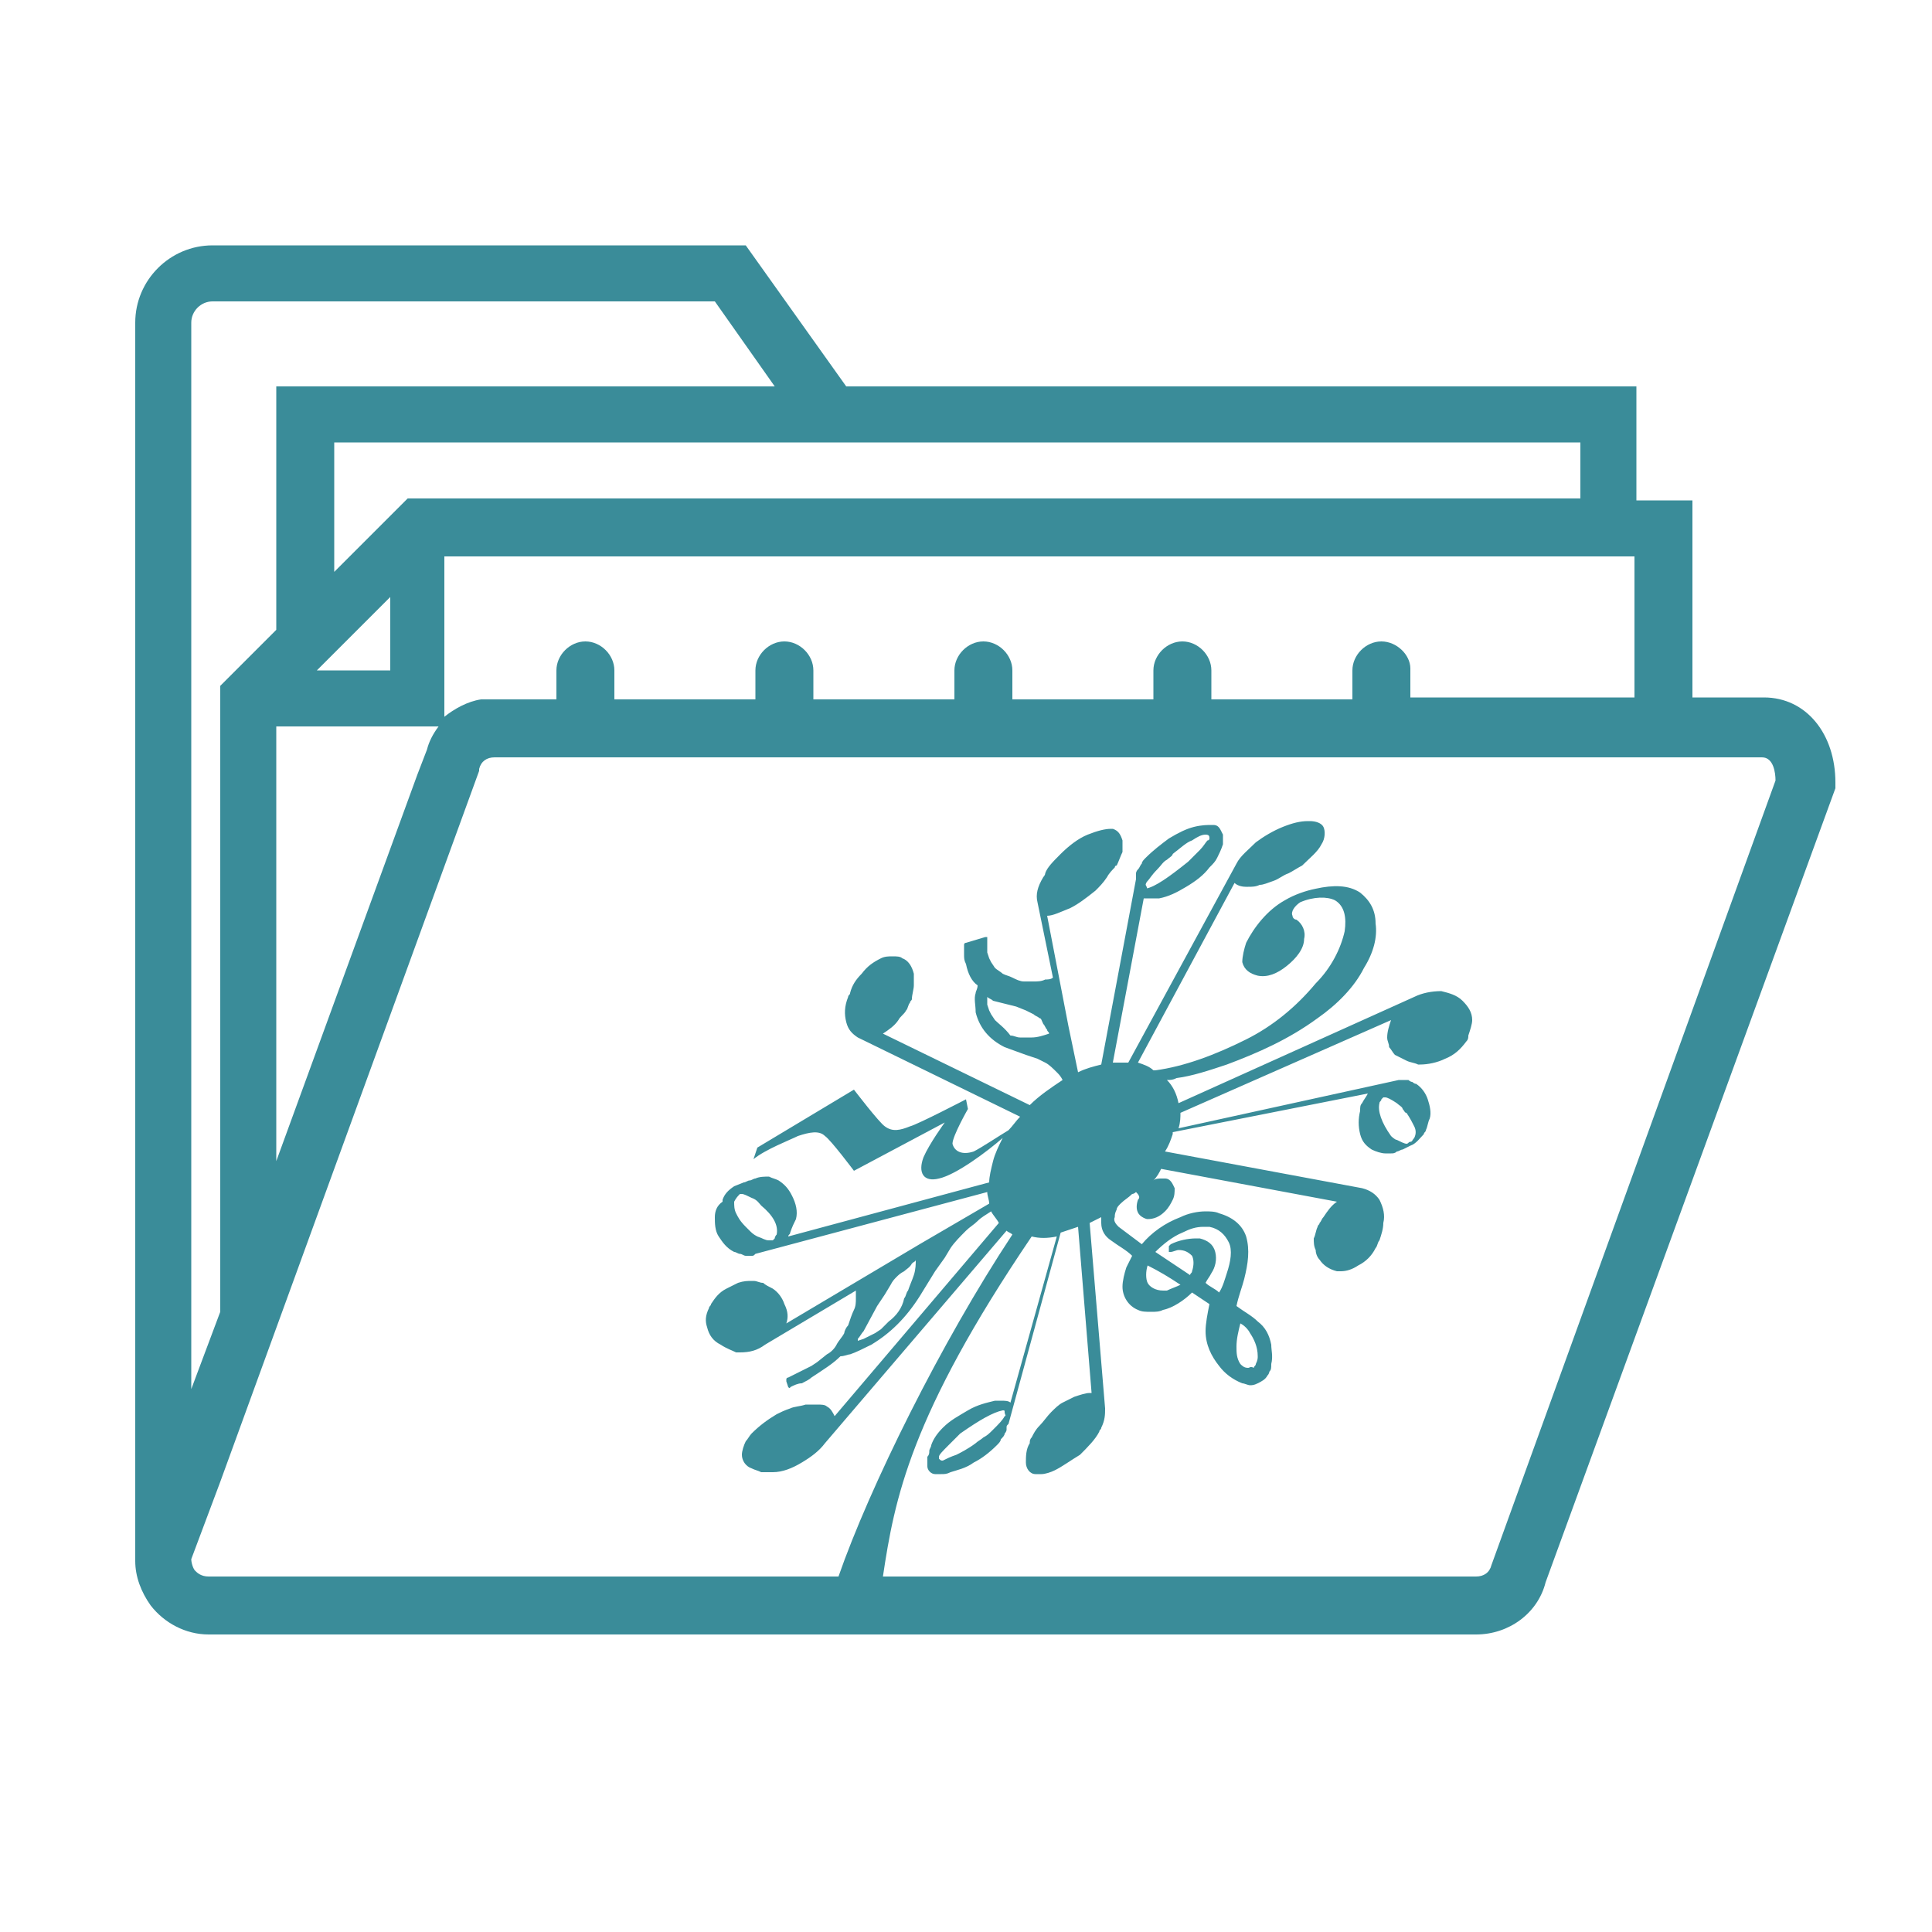<?xml version="1.0" encoding="UTF-8"?>
<!-- Generator: Adobe Illustrator 27.5.0, SVG Export Plug-In . SVG Version: 6.00 Build 0)  -->
<svg xmlns="http://www.w3.org/2000/svg" xmlns:xlink="http://www.w3.org/1999/xlink" version="1.1" id="Layer_1" x="0px" y="0px" viewBox="0 0 100 100" style="enable-background:new 0 0 100 100;" xml:space="preserve">
<style type="text/css">
	.st0{fill:#3A8C99;}
</style>
<g>
	<path class="st0" d="M91.3,36.1h-3.7V25.9h-2.9V20H43.8l-5.2-7.3H11c-2.2,0-4,1.8-4,4v64.1l0,0c0,0.8,0.3,1.6,0.8,2.3   c0.7,0.9,1.8,1.5,3,1.5h65.6c1.7,0,3.2-1.1,3.6-2.7l15-41.1v-0.3C95,38,93.5,36.1,91.3,36.1z M71.5,33.2c-0.8,0-1.5,0.7-1.5,1.5   v1.5h-7.3v-1.5c0-0.8-0.7-1.5-1.5-1.5s-1.5,0.7-1.5,1.5v1.5h-7.3v-1.5c0-0.8-0.7-1.5-1.5-1.5s-1.5,0.7-1.5,1.5v1.5h-7.3v-1.5   c0-0.8-0.7-1.5-1.5-1.5s-1.5,0.7-1.5,1.5v1.5h-7.3v-1.5c0-0.8-0.7-1.5-1.5-1.5s-1.5,0.7-1.5,1.5v1.5h-3.3c-0.2,0-0.4,0-0.6,0   c-0.7,0.1-1.4,0.5-1.9,0.9v-8.3h61.6v7.3H73v-1.5C73,33.9,72.3,33.2,71.5,33.2z M81.8,22.9v2.9H21.1l-3.8,3.8v-6.7   C17.3,22.9,81.8,22.9,81.8,22.9z M22.7,37.6c-0.3,0.4-0.5,0.8-0.6,1.2l-0.5,1.3l-7.3,20V37.6H22.7z M16.4,34.7l0.9-0.9l2.9-2.9v3.8   H16.4z M9.9,16.7c0-0.6,0.5-1.1,1.1-1.1h26l3.1,4.4H14.3v12.6l-2.9,2.9v32.4l-1.5,4V16.7z M77.2,81c-0.1,0.4-0.4,0.6-0.8,0.6H45.7   c0.6-4,1.4-8.3,7.7-17.6c0.4,0.1,0.8,0.1,1.3,0l0,0l-2.4,8.6c-0.1-0.1-0.3-0.1-0.5-0.1c-0.1,0-0.2,0-0.3,0   c-0.4,0.1-0.9,0.2-1.4,0.5s-0.9,0.5-1.3,0.9l0,0c-0.3,0.3-0.5,0.6-0.6,0.9c0,0.1-0.1,0.2-0.1,0.3c0,0.1,0,0.2-0.1,0.3   c0,0.1,0,0.2,0,0.2l0,0v0.3l0,0c0,0.2,0.2,0.4,0.4,0.4l0,0l0,0l0,0l0,0c0.1,0,0.2,0,0.3,0c0.2,0,0.3,0,0.5-0.1   c0.3-0.1,0.8-0.2,1.2-0.5l0,0l0,0l0,0c0.4-0.2,0.8-0.5,1.2-0.9l0,0c0.1-0.1,0.2-0.2,0.2-0.3l0,0c0.1-0.1,0.2-0.2,0.2-0.3l0,0   c0.1-0.1,0.1-0.2,0.1-0.2l0,0c0,0,0,0,0-0.1s0-0.1,0.1-0.2l2.7-9.9c0.3-0.1,0.6-0.2,0.9-0.3l0.7,8.6h-0.1c-0.2,0-0.5,0.1-0.8,0.2   c-0.2,0.1-0.4,0.2-0.6,0.3c-0.2,0.1-0.4,0.3-0.6,0.5l0,0c-0.2,0.2-0.4,0.5-0.6,0.7c-0.2,0.2-0.3,0.4-0.4,0.6l0,0   c-0.1,0.1-0.1,0.2-0.1,0.3c-0.2,0.3-0.2,0.7-0.2,1s0.2,0.6,0.5,0.6l0,0c0.1,0,0.2,0,0.3,0c0.2,0,0.5-0.1,0.7-0.2   c0.4-0.2,0.8-0.5,1.3-0.8c0.4-0.4,0.8-0.8,1-1.2l0,0c0-0.1,0.1-0.1,0.1-0.2c0.2-0.4,0.2-0.7,0.2-1l-0.8-9.6   c0.2-0.1,0.4-0.2,0.6-0.3c0,0.1,0,0.2,0,0.3l0,0c0,0.4,0.2,0.7,0.5,0.9l0,0c0.4,0.3,0.8,0.5,1.1,0.8c-0.1,0.2-0.2,0.4-0.3,0.6   c-0.1,0.3-0.2,0.7-0.2,1c0,0.5,0.3,1,0.8,1.2l0,0l0,0l0,0l0,0c0.2,0.1,0.4,0.1,0.7,0.1c0.2,0,0.4,0,0.6-0.1l0,0l0,0l0,0l0,0   c0.5-0.1,1.1-0.5,1.5-0.9c0.3,0.2,0.6,0.4,0.9,0.6c-0.1,0.5-0.2,1-0.2,1.4c0,0.7,0.3,1.3,0.7,1.8c0.3,0.4,0.7,0.7,1.2,0.9l0,0   c0.1,0,0.3,0.1,0.4,0.1s0.2,0,0.4-0.1l0,0l0,0l0,0l0,0c0.2-0.1,0.4-0.2,0.5-0.4l0,0l0,0l0,0l0,0c0.1-0.1,0.1-0.2,0.1-0.2   c0.1-0.1,0.1-0.2,0.1-0.4l0,0l0,0c0.1-0.4,0-0.7,0-1l0,0c-0.1-0.5-0.3-0.9-0.7-1.2l0,0l0,0l0,0l0,0c-0.3-0.3-0.7-0.5-1.1-0.8   c0.1-0.5,0.3-1,0.4-1.4c0.2-0.8,0.3-1.5,0.1-2.2l0,0l0,0c-0.2-0.6-0.7-1-1.4-1.2c-0.2-0.1-0.5-0.1-0.7-0.1c-0.4,0-0.9,0.1-1.3,0.3   l0,0c-0.8,0.3-1.5,0.8-2,1.4c-0.4-0.3-0.8-0.6-1.2-0.9c-0.1-0.1-0.3-0.3-0.2-0.5l0,0l0,0c0-0.1,0-0.2,0.1-0.4   c0-0.1,0.1-0.2,0.2-0.3c0.2-0.2,0.4-0.3,0.6-0.5c0.1,0,0.2-0.1,0.2-0.1c0.2,0.2,0.2,0.3,0.1,0.4c-0.1,0.3-0.1,0.6,0.1,0.8l0,0l0,0   l0,0l0,0c0.1,0.1,0.3,0.2,0.4,0.2c0.3,0,0.6-0.1,0.9-0.4l0,0l0,0l0,0l0,0c0.2-0.2,0.3-0.4,0.4-0.6c0.1-0.2,0.1-0.4,0.1-0.6   c-0.1-0.2-0.2-0.5-0.5-0.5c-0.1,0-0.2,0-0.2,0c-0.1,0-0.3,0-0.4,0.1c0.2-0.2,0.3-0.4,0.4-0.6l9.1,1.7c-0.3,0.2-0.5,0.5-0.7,0.8   c-0.1,0.1-0.1,0.2-0.2,0.3c0,0.1-0.1,0.1-0.1,0.2c-0.1,0.2-0.1,0.4-0.2,0.6l0,0c0,0.2,0,0.4,0.1,0.6c0,0.2,0.1,0.4,0.2,0.5l0,0   c0.2,0.3,0.5,0.5,0.9,0.6c0.1,0,0.2,0,0.2,0c0.3,0,0.6-0.1,0.9-0.3l0,0c0.4-0.2,0.7-0.5,0.9-0.9c0.1-0.1,0.1-0.3,0.2-0.4   c0.1-0.3,0.2-0.6,0.2-0.9c0.1-0.4,0-0.8-0.2-1.2l0,0c-0.2-0.3-0.5-0.5-0.9-0.6l-10.2-1.9c0.2-0.3,0.3-0.6,0.4-0.9c0,0,0,0,0-0.1   l10.1-2c-0.1,0.2-0.2,0.3-0.3,0.5c-0.1,0.1-0.1,0.2-0.1,0.4c-0.1,0.4-0.1,0.8,0,1.2s0.3,0.6,0.6,0.8l0,0c0.2,0.1,0.5,0.2,0.7,0.2   c0.1,0,0.2,0,0.3,0c0.1,0,0.2,0,0.3-0.1c0.1,0,0.2-0.1,0.3-0.1l0,0l0.4-0.2l0,0c0.3-0.1,0.5-0.4,0.7-0.6l0,0l0,0l0,0l0,0   c0-0.1,0.1-0.1,0.1-0.2c0.1-0.2,0.1-0.4,0.2-0.6c0.1-0.3,0-0.7-0.1-1l0,0l0,0l0,0c-0.1-0.3-0.3-0.6-0.6-0.8l0,0   c-0.1,0-0.2-0.1-0.2-0.1l0,0c-0.1,0-0.2-0.1-0.2-0.1l0,0c-0.1,0-0.2,0-0.2,0l0,0l0,0c-0.1,0-0.1,0-0.3,0L61,58.4   c0.1-0.3,0.1-0.6,0.1-0.8L72,52.8l0,0c-0.1,0.3-0.2,0.6-0.2,0.9c0,0.2,0.1,0.3,0.1,0.5c0.1,0.1,0.2,0.3,0.3,0.4l0,0   c0.2,0.1,0.4,0.2,0.6,0.3s0.4,0.1,0.6,0.2l0,0h0.1c0.4,0,0.9-0.1,1.3-0.3c0.5-0.2,0.8-0.5,1.1-0.9l0,0c0.1-0.1,0.1-0.2,0.1-0.3   c0.1-0.3,0.2-0.6,0.2-0.8c0-0.4-0.2-0.7-0.5-1s-0.7-0.4-1.1-0.5l0,0c-0.5,0-1,0.1-1.4,0.3L61,57.1c-0.1-0.5-0.3-0.9-0.6-1.2   c0.2,0,0.3,0,0.5-0.1c0.8-0.1,1.7-0.4,2.6-0.7c1.6-0.6,3.2-1.3,4.7-2.4c1-0.7,1.9-1.6,2.4-2.6c0.5-0.8,0.7-1.6,0.6-2.3   c0-0.7-0.3-1.2-0.8-1.6c-0.6-0.4-1.4-0.4-2.3-0.2c-0.5,0.1-1.1,0.3-1.6,0.6c-0.9,0.5-1.6,1.4-2,2.2c-0.1,0.3-0.2,0.7-0.2,1   c0.1,0.4,0.4,0.6,0.8,0.7c0.5,0.1,1-0.1,1.5-0.5s0.9-0.9,0.9-1.4c0.1-0.4-0.1-0.8-0.4-1c-0.1,0-0.2-0.1-0.2-0.2   c-0.1-0.2,0.1-0.5,0.4-0.7c0.7-0.3,1.4-0.3,1.8-0.1c0.5,0.3,0.6,0.9,0.5,1.6c-0.2,0.9-0.7,1.9-1.5,2.7c-1,1.2-2.2,2.2-3.6,2.9   c-1.6,0.8-3.2,1.4-4.7,1.6h-0.1c-0.2-0.2-0.5-0.3-0.8-0.4l5-9.3c0.1,0.1,0.3,0.2,0.6,0.2h0.1l0,0c0.2,0,0.4,0,0.6-0.1l0,0   c0.2,0,0.4-0.1,0.7-0.2l0,0c0.3-0.1,0.5-0.3,0.8-0.4c0.2-0.1,0.5-0.3,0.7-0.4l0,0c0.4-0.4,0.8-0.7,1-1.1l0,0   c0.2-0.3,0.2-0.7,0.1-0.9l0,0c-0.1-0.2-0.4-0.3-0.7-0.3h-0.1c-0.4,0-0.8,0.1-1.3,0.3s-1,0.5-1.4,0.8l0,0c-0.4,0.4-0.8,0.7-1,1.1   L58.4,55c0,0-0.4,0-0.8,0l0,0l1.6-8.5h0.1c0.2,0,0.5,0,0.7,0c0.5-0.1,0.9-0.3,1.4-0.6s0.9-0.6,1.2-1l0,0c0.2-0.2,0.3-0.3,0.4-0.5   c0.1-0.2,0.2-0.4,0.3-0.7c0-0.1,0-0.2,0-0.3s0-0.2,0-0.2l0,0L63.2,43l0,0c-0.1-0.2-0.2-0.3-0.4-0.3c0,0,0,0-0.1,0l0,0l0,0l0,0l0,0   c-0.2,0-0.5,0-0.9,0.1s-0.8,0.3-1.3,0.6l0,0l0,0l0,0l0,0c-0.4,0.3-0.8,0.6-1.2,1l0,0c-0.1,0.1-0.2,0.2-0.2,0.3   C59,44.8,59,44.9,58.9,45l0,0l0,0c-0.1,0.1-0.1,0.2-0.1,0.2l0,0l0,0v0.1c0,0,0,0.1,0,0.2L57,55.1c-0.4,0.1-0.8,0.2-1.2,0.4   l-0.5-2.4l-1.1-5.7c0.3,0,0.7-0.2,1.2-0.4c0.4-0.2,0.8-0.5,1.3-0.9l0,0c0.2-0.2,0.4-0.4,0.6-0.7c0.1-0.2,0.3-0.4,0.4-0.5   c0,0,0-0.1,0.1-0.1l0,0l0,0c0.1-0.2,0.2-0.5,0.3-0.7c0-0.2,0-0.4,0-0.6c-0.1-0.3-0.2-0.5-0.5-0.6h-0.1l0,0l0,0l0,0l0,0   c-0.3,0-0.7,0.1-1.2,0.3s-1,0.6-1.4,1l0,0l0,0l0,0c-0.4,0.4-0.7,0.7-0.8,1c0,0.1-0.1,0.2-0.1,0.2l0,0l0,0l0,0l0,0   c-0.3,0.5-0.4,0.9-0.3,1.3l0.8,3.9c-0.1,0.1-0.3,0.1-0.4,0.1c-0.2,0.1-0.4,0.1-0.6,0.1l0,0c-0.2,0-0.4,0-0.5,0   c-0.2,0-0.4-0.1-0.6-0.2l0,0c-0.2-0.1-0.3-0.1-0.5-0.2c-0.1-0.1-0.3-0.2-0.4-0.3l-0.2-0.3l-0.1-0.2l-0.1-0.3v-0.2v-0.5   c0,0,0,0,0-0.1H51l-1,0.3c-0.1,0-0.1,0.1-0.1,0.1c0,0.2,0,0.4,0,0.5l0,0c0,0.2,0,0.3,0.1,0.5c0.1,0.5,0.3,0.9,0.6,1.1   c0,0.2-0.1,0.3-0.1,0.4c-0.1,0.3,0,0.6,0,1c0.2,0.8,0.7,1.4,1.5,1.8l0,0l1.1,0.4l0.6,0.2l0,0l0.4,0.2c0.2,0.1,0.4,0.3,0.6,0.5l0,0   c0.1,0.1,0.2,0.2,0.3,0.4c-0.6,0.4-1.2,0.8-1.7,1.3l-7.6-3.7c0.3-0.2,0.6-0.4,0.8-0.7c0.1-0.2,0.3-0.3,0.4-0.5   c0.1-0.1,0.1-0.3,0.2-0.4c0-0.1,0.1-0.1,0.1-0.2l0,0c0-0.2,0.1-0.5,0.1-0.7s0-0.4,0-0.6l0,0c-0.1-0.4-0.3-0.7-0.6-0.8   c-0.1-0.1-0.3-0.1-0.5-0.1s-0.4,0-0.6,0.1l0,0c-0.4,0.2-0.7,0.4-1,0.8c-0.3,0.3-0.5,0.6-0.6,1c0,0.1-0.1,0.1-0.1,0.2   c-0.2,0.5-0.2,0.9-0.1,1.3l0,0c0.1,0.4,0.3,0.6,0.6,0.8l0,0l8.4,4.1c-0.2,0.2-0.4,0.5-0.6,0.7c-0.5,0.3-1.4,0.9-1.8,1.1   c-0.6,0.2-1,0-1.1-0.4c0-0.4,0.8-1.8,0.8-1.8L50,56.9c0,0-2.5,1.3-2.9,1.4c-0.5,0.2-0.9,0.3-1.3,0c-0.3-0.2-1.6-1.9-1.6-1.9l-5,3   L39,60c0.6-0.5,1.9-1,2.3-1.2c0.6-0.2,1.1-0.3,1.4,0c0.3,0.2,1.5,1.8,1.5,1.8l4.7-2.5c0,0-0.8,1.1-1.1,1.8c-0.3,0.8,0,1.3,0.8,1.1   c0.9-0.2,2.5-1.4,3.3-2.1c-0.2,0.4-0.4,0.8-0.5,1.2s-0.2,0.8-0.2,1.1L40.8,64c0-0.1,0.1-0.1,0.1-0.2c0.1-0.3,0.2-0.5,0.3-0.7   c0.1-0.4,0-0.8-0.2-1.2s-0.4-0.6-0.7-0.8l0,0C40.1,61,40,61,39.8,60.9c-0.2,0-0.5,0-0.7,0.1c-0.1,0-0.2,0.1-0.3,0.1   s-0.2,0.1-0.3,0.1l0,0L38,61.4l0,0c-0.3,0.2-0.5,0.4-0.6,0.7v0.1l0,0l0,0l0,0l0,0C37.1,62.4,37,62.7,37,63s0,0.7,0.2,1l0,0l0,0l0,0   l0,0c0.2,0.3,0.4,0.6,0.8,0.8l0,0c0.1,0,0.2,0.1,0.3,0.1l0,0c0.1,0,0.2,0.1,0.3,0.1l0,0c0.1,0,0.2,0,0.2,0l0,0l0,0l0,0h0.1   c0.1,0,0.1,0,0.2-0.1l0,0l12-3.2c0,0.2,0.1,0.4,0.1,0.6l0,0l-3.6,2.1l-6.9,4.1c0.1-0.3,0.1-0.6-0.1-1c-0.1-0.3-0.3-0.6-0.6-0.8l0,0   c-0.2-0.1-0.4-0.2-0.5-0.3l0,0c-0.2,0-0.3-0.1-0.5-0.1h-0.1l0,0l0,0c-0.2,0-0.4,0-0.7,0.1l0,0c-0.2,0.1-0.4,0.2-0.6,0.3   c-0.4,0.2-0.6,0.5-0.8,0.8c0,0.1-0.1,0.1-0.1,0.2l0,0l0,0l0,0l0,0c-0.2,0.4-0.2,0.7-0.1,1l0,0c0.1,0.4,0.3,0.7,0.7,0.9l0,0l0,0l0,0   l0,0c0.3,0.2,0.6,0.3,0.8,0.4c0.1,0,0.1,0,0.2,0l0,0l0,0l0,0l0,0c0.5,0,0.9-0.1,1.3-0.4l4.7-2.8c0,0.1,0,0.2,0,0.4   c0,0.2,0,0.4-0.1,0.6l0,0c-0.1,0.2-0.2,0.5-0.3,0.8c-0.1,0.1-0.2,0.3-0.2,0.4l0,0c-0.1,0.2-0.3,0.4-0.4,0.6   c-0.1,0.2-0.3,0.4-0.5,0.5l-0.5,0.4L42,70.7l-0.4,0.2L41.4,71l-0.6,0.3c0,0-0.1,0-0.1,0.1v0.1l0.1,0.3c0,0,0.1,0.1,0.1,0   c0.2-0.1,0.4-0.2,0.6-0.2c0.2-0.1,0.4-0.2,0.5-0.3l0,0c0.6-0.4,1.1-0.7,1.5-1.1c0.2,0,0.4-0.1,0.5-0.1c0.3-0.1,0.7-0.3,1.1-0.5   c1-0.6,1.8-1.4,2.5-2.5l0,0l0.8-1.3l0.5-0.7l0,0l0.3-0.5c0.2-0.3,0.5-0.6,0.8-0.9l0,0c0.2-0.2,0.4-0.3,0.6-0.5   c0.2-0.2,0.4-0.3,0.7-0.5l0,0c0.1,0.2,0.3,0.4,0.4,0.6l-8.5,10c-0.1-0.2-0.2-0.4-0.4-0.5c-0.1-0.1-0.3-0.1-0.5-0.1l0,0   c-0.2,0-0.4,0-0.6,0l0,0c-0.3,0.1-0.6,0.1-0.8,0.2l0,0c-0.3,0.1-0.5,0.2-0.7,0.3l0,0c-0.5,0.3-0.9,0.6-1.3,1   c-0.1,0.1-0.2,0.3-0.3,0.4c-0.1,0.2-0.2,0.5-0.2,0.7l0,0c0,0.3,0.2,0.6,0.5,0.7c0.2,0.1,0.3,0.1,0.5,0.2c0.2,0,0.4,0,0.6,0   c0.5,0,1-0.2,1.5-0.5l0,0c0.5-0.3,0.9-0.6,1.2-1l9.4-11c0.1,0.1,0.2,0.1,0.3,0.2c-3.7,5.6-7.4,13.1-9,17.7H10.8   c-0.4,0-0.6-0.2-0.7-0.3c-0.1-0.1-0.2-0.4-0.2-0.6l1.5-4l13.4-36.8v-0.1c0.1-0.4,0.4-0.6,0.8-0.6h65.6c0.6,0,0.7,0.8,0.7,1.2   L77.2,81z M52,73.3L52,73.3c-0.1,0.2-0.3,0.4-0.6,0.7l0,0c-0.2,0.2-0.3,0.3-0.5,0.4c-0.1,0.1-0.3,0.2-0.4,0.3l0,0   c-0.4,0.3-0.8,0.5-1,0.6l0,0c-0.3,0.1-0.5,0.2-0.7,0.3c-0.1,0-0.1,0-0.2-0.1v-0.1l0,0c0-0.1,0.2-0.3,0.5-0.6   c0.3-0.3,0.5-0.5,0.6-0.6l0,0c1-0.7,1.7-1.1,2.2-1.2c0.1,0,0.1,0,0.1,0.1C52,73.2,52.1,73.3,52,73.3z M62.9,64.8L62.9,64.8   L62.9,64.8L62.9,64.8L62.9,64.8c-0.1-0.4-0.4-0.6-0.8-0.7l0,0l0,0c-0.1,0-0.2,0-0.2,0c-0.4,0-0.9,0.1-1.3,0.3l-0.1,0.1v0.1v0.1v0.1   h0.1c0.1,0,0.3-0.1,0.4-0.1c0.3,0,0.5,0.1,0.7,0.3l0,0l0,0c0.1,0.2,0.1,0.5,0,0.8c0,0.1-0.1,0.1-0.1,0.2c-0.6-0.4-1.2-0.8-1.8-1.2   c0.4-0.4,0.9-0.8,1.4-1l0,0l0,0c0.4-0.2,0.7-0.3,1.1-0.3c0.1,0,0.2,0,0.3,0l0,0c0.5,0.1,0.8,0.4,1,0.8c0.2,0.4,0.1,1-0.1,1.6l0,0   c-0.1,0.3-0.2,0.7-0.4,1c-0.2-0.2-0.5-0.3-0.7-0.5c0.1-0.2,0.2-0.3,0.3-0.5C62.9,65.6,63,65.2,62.9,64.8z M61.1,66.5   c-0.2,0.1-0.5,0.2-0.7,0.3l0,0c-0.1,0-0.1,0-0.2,0c-0.4,0-0.7-0.2-0.8-0.4l0,0c-0.1-0.2-0.1-0.6,0-0.9l0,0   C60,65.8,60.5,66.1,61.1,66.5z M64.6,70.8c-0.2,0-0.3-0.1-0.4-0.2C64,70.3,64,70,64,69.7l0,0c0-0.4,0.1-0.8,0.2-1.2   c0.2,0.1,0.4,0.3,0.5,0.5l0,0l0,0c0.2,0.3,0.4,0.7,0.4,1.2c0,0.1,0,0.2-0.1,0.4c0,0.1-0.1,0.1-0.1,0.2l0,0l0,0   C64.7,70.7,64.7,70.8,64.6,70.8L64.6,70.8L64.6,70.8L64.6,70.8L64.6,70.8z M71.4,57.1c0-0.1,0.1-0.1,0.1-0.2l0.1-0.1c0,0,0,0,0.1,0   s0.3,0.1,0.6,0.3l0,0c0.1,0.1,0.3,0.2,0.3,0.3c0.1,0.1,0.1,0.2,0.2,0.2l0,0c0.2,0.3,0.3,0.5,0.4,0.7l0,0c0.1,0.2,0.1,0.4,0,0.6   c-0.1,0.1-0.1,0.2-0.2,0.2s-0.1,0.1-0.2,0.1l0,0c-0.1,0-0.3-0.1-0.5-0.2c-0.1,0-0.3-0.2-0.3-0.2l0,0C71.5,58.1,71.3,57.5,71.4,57.1   z M59.3,45.8c0,0,0-0.1,0.1-0.2c0.1-0.1,0.2-0.3,0.5-0.6l0,0c0.2-0.2,0.3-0.4,0.5-0.5c0.1-0.1,0.3-0.2,0.3-0.3l0,0   c0.4-0.3,0.7-0.6,1-0.7l0,0c0.3-0.2,0.5-0.3,0.7-0.3l0,0c0.2,0,0.2,0.1,0.2,0.2c0,0,0,0.1-0.1,0.1c-0.1,0.1-0.2,0.3-0.4,0.5   c-0.3,0.3-0.5,0.5-0.6,0.6l0,0c-1,0.8-1.7,1.3-2.2,1.4l0,0C59.4,46,59.4,46,59.3,45.8C59.3,45.9,59.3,45.9,59.3,45.8z M51.5,52.8   l-0.2-0.3l-0.1-0.2L51.1,52v-0.2v-0.2l0,0c0.1,0.1,0.2,0.1,0.3,0.2l0,0l1.2,0.3l0.5,0.2l0.4,0.2l0,0c0.1,0.1,0.2,0.1,0.3,0.2   c0.1,0,0.1,0.1,0.2,0.3l0,0c0.1,0.1,0.1,0.2,0.2,0.3c0,0.1,0.1,0.1,0.1,0.2c-0.3,0.1-0.6,0.2-0.9,0.2l0,0c-0.2,0-0.4,0-0.6,0   c-0.2,0-0.3-0.1-0.5-0.1l0,0C52,53.2,51.7,53,51.5,52.8L51.5,52.8z M40.2,63.9L40.2,63.9c-0.1,0.1-0.1,0.2-0.1,0.2L40,64.2   c-0.1,0-0.1,0-0.2,0c-0.2,0-0.3-0.1-0.6-0.2l0,0c-0.2-0.1-0.3-0.2-0.4-0.3l0,0c-0.1-0.1-0.2-0.2-0.2-0.2l0,0   c-0.3-0.3-0.4-0.5-0.5-0.7l0,0C38,62.6,38,62.4,38,62.2c0.1-0.2,0.2-0.3,0.3-0.4h0.1c0.1,0,0.3,0.1,0.5,0.2   c0.3,0.1,0.4,0.3,0.5,0.4l0,0C40,62.9,40.3,63.4,40.2,63.9z M46,68.4l-0.4,0.4L45.3,69l-0.4,0.2l-0.2,0.1l-0.3,0.1c0,0,0,0,0-0.1   c0.1-0.1,0.2-0.3,0.3-0.4l0,0l0.7-1.3l0.4-0.6l0.3-0.5l0,0c0.1-0.2,0.2-0.3,0.3-0.4s0.2-0.2,0.4-0.3l0,0c0.1-0.1,0.3-0.2,0.4-0.4   c0.1-0.1,0.2-0.1,0.2-0.2c0,0.2,0,0.5-0.1,0.8l0,0c-0.1,0.3-0.2,0.5-0.3,0.8c-0.1,0.1-0.1,0.3-0.2,0.4l0,0   C46.7,67.7,46.4,68.1,46,68.4z"></path>
	<path class="st0" d="M40.2,76L40.2,76L40.2,76z"></path>
</g>
</svg>
